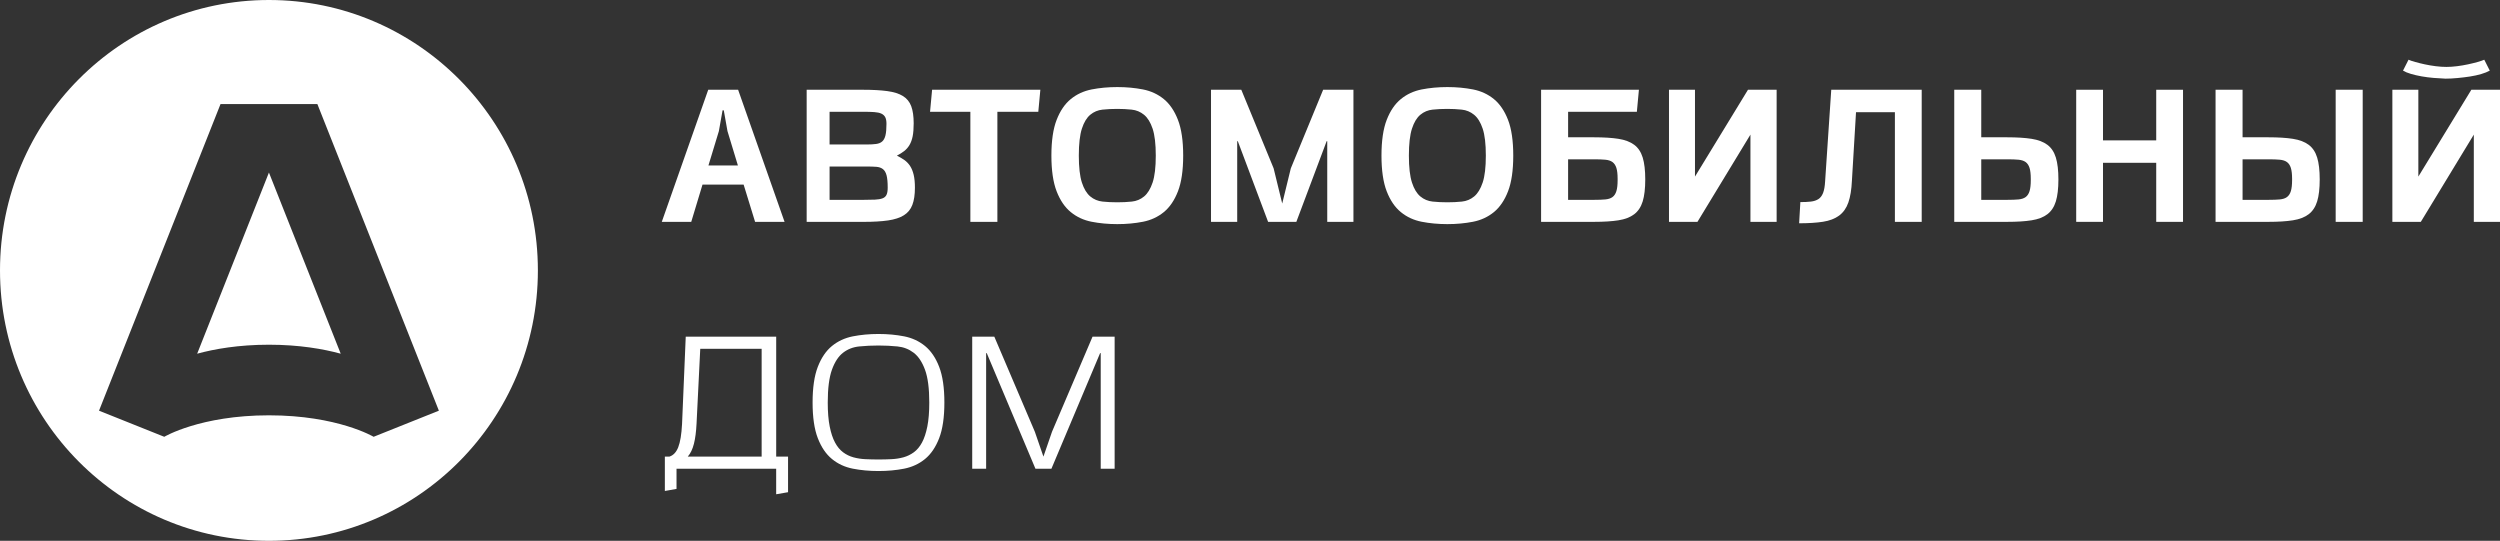 <?xml version="1.0" encoding="UTF-8"?> <svg xmlns="http://www.w3.org/2000/svg" width="245" height="53" viewBox="0 0 245 53" fill="none"><rect x="0" y="0" width="245" height="53" fill="#333333" stroke="none"/> <g clip-path="url(#clip0)"> <path d="M72.335 8.796L76.887 21.742H73.999L72.876 18.092H68.845L67.742 21.742H64.855L69.407 8.796H72.335ZM69.427 16.216H72.315L71.292 12.849L70.931 10.812H70.811L70.45 12.849L69.427 16.216Z" fill="white"></path> <path d="M79.053 21.741V8.796H84.568C85.518 8.796 86.313 8.84 86.954 8.927C87.597 9.015 88.108 9.176 88.488 9.411C88.87 9.647 89.14 9.979 89.301 10.41C89.461 10.84 89.541 11.397 89.541 12.083C89.541 12.594 89.508 13.017 89.441 13.354C89.374 13.69 89.271 13.976 89.13 14.211C88.99 14.446 88.816 14.645 88.609 14.806C88.401 14.967 88.163 15.116 87.897 15.25C88.163 15.384 88.408 15.528 88.629 15.683C88.849 15.838 89.036 16.032 89.19 16.268C89.344 16.503 89.461 16.793 89.541 17.135C89.622 17.478 89.662 17.897 89.662 18.395C89.662 19.081 89.579 19.642 89.411 20.079C89.244 20.516 88.967 20.855 88.579 21.097C88.191 21.339 87.676 21.508 87.035 21.602C86.393 21.695 85.597 21.743 84.648 21.743H79.053V21.741ZM84.929 14.16C85.29 14.16 85.597 14.143 85.851 14.11C86.105 14.077 86.306 13.996 86.453 13.867C86.6 13.74 86.707 13.541 86.774 13.272C86.84 13.003 86.874 12.627 86.874 12.144C86.874 11.861 86.834 11.643 86.754 11.488C86.674 11.334 86.546 11.215 86.373 11.135C86.199 11.054 85.965 11.004 85.671 10.984C85.377 10.964 85.022 10.954 84.608 10.954H81.298V14.16H84.929ZM84.689 19.584C85.103 19.584 85.457 19.577 85.752 19.564C86.046 19.55 86.286 19.511 86.473 19.443C86.661 19.376 86.794 19.262 86.874 19.101C86.954 18.939 86.995 18.704 86.995 18.395C86.995 17.871 86.958 17.468 86.884 17.185C86.81 16.903 86.691 16.698 86.523 16.57C86.356 16.442 86.142 16.368 85.881 16.348C85.621 16.329 85.303 16.318 84.929 16.318H81.299V19.585H84.689V19.584Z" fill="white"></path> <path d="M95.096 21.741V10.954H91.145L91.346 8.796H101.955L101.754 10.954H97.743V21.741H95.096Z" fill="white"></path> <path d="M103.037 15.249C103.037 13.797 103.208 12.631 103.549 11.75C103.89 10.87 104.351 10.19 104.933 9.713C105.514 9.237 106.196 8.921 106.978 8.765C107.761 8.612 108.599 8.533 109.495 8.533C110.391 8.533 111.23 8.612 112.012 8.765C112.794 8.92 113.476 9.236 114.057 9.713C114.638 10.19 115.1 10.87 115.44 11.75C115.781 12.631 115.952 13.797 115.952 15.249C115.952 16.7 115.781 17.867 115.44 18.747C115.099 19.628 114.638 20.307 114.057 20.784C113.475 21.261 112.793 21.578 112.012 21.732C111.229 21.886 110.39 21.964 109.495 21.964C108.599 21.964 107.761 21.886 106.978 21.732C106.196 21.578 105.515 21.262 104.933 20.784C104.351 20.307 103.89 19.628 103.549 18.747C103.209 17.867 103.037 16.7 103.037 15.249ZM109.495 10.672C108.987 10.672 108.505 10.695 108.051 10.743C107.596 10.79 107.195 10.957 106.847 11.246C106.499 11.535 106.225 11.989 106.025 12.607C105.825 13.226 105.724 14.107 105.724 15.249C105.724 16.392 105.825 17.271 106.025 17.89C106.226 18.509 106.5 18.962 106.847 19.251C107.195 19.54 107.596 19.708 108.051 19.755C108.505 19.803 108.987 19.825 109.495 19.825C109.99 19.825 110.464 19.803 110.919 19.755C111.374 19.707 111.774 19.54 112.123 19.251C112.47 18.962 112.747 18.509 112.955 17.89C113.162 17.271 113.266 16.391 113.266 15.249C113.266 14.106 113.163 13.226 112.955 12.607C112.748 11.989 112.467 11.535 112.113 11.246C111.759 10.957 111.354 10.789 110.899 10.743C110.444 10.695 109.976 10.672 109.495 10.672Z" fill="white"></path> <path d="M130.07 21.741V13.837H130.01L127.042 21.741H124.274L121.306 13.837H121.246V21.741H118.679V8.796H121.647L124.816 16.499L125.658 19.947L126.5 16.499L129.668 8.796H132.637V21.742H130.07V21.741Z" fill="white"></path> <path d="M135.385 15.249C135.385 13.797 135.555 12.631 135.896 11.75C136.237 10.87 136.699 10.19 137.28 9.713C137.861 9.237 138.543 8.921 139.325 8.765C140.107 8.612 140.947 8.533 141.842 8.533C142.737 8.533 143.577 8.612 144.359 8.765C145.142 8.92 145.823 9.236 146.405 9.713C146.986 10.19 147.448 10.87 147.788 11.75C148.129 12.631 148.299 13.797 148.299 15.249C148.299 16.7 148.129 17.867 147.788 18.747C147.448 19.628 146.986 20.307 146.405 20.784C145.823 21.261 145.141 21.578 144.359 21.732C143.577 21.886 142.737 21.964 141.842 21.964C140.947 21.964 140.107 21.886 139.325 21.732C138.543 21.578 137.861 21.262 137.28 20.784C136.699 20.307 136.237 19.628 135.896 18.747C135.555 17.867 135.385 16.7 135.385 15.249ZM141.842 10.672C141.334 10.672 140.853 10.695 140.398 10.743C139.944 10.79 139.542 10.957 139.195 11.246C138.847 11.535 138.573 11.989 138.373 12.607C138.172 13.226 138.071 14.107 138.071 15.249C138.071 16.392 138.172 17.271 138.373 17.89C138.573 18.509 138.847 18.962 139.195 19.251C139.542 19.54 139.944 19.708 140.398 19.755C140.853 19.803 141.334 19.825 141.842 19.825C142.337 19.825 142.811 19.803 143.266 19.755C143.721 19.707 144.122 19.54 144.47 19.251C144.817 18.962 145.094 18.509 145.302 17.89C145.509 17.271 145.612 16.391 145.612 15.249C145.612 14.106 145.509 13.226 145.302 12.607C145.094 11.989 144.814 11.535 144.459 11.246C144.105 10.957 143.7 10.789 143.247 10.743C142.791 10.695 142.324 10.672 141.842 10.672Z" fill="white"></path> <path d="M151.027 21.741V8.796H160.614L160.413 10.954H153.675V13.455H156.222C157.171 13.455 157.967 13.504 158.609 13.605C159.251 13.706 159.764 13.901 160.153 14.19C160.541 14.479 160.818 14.896 160.985 15.44C161.152 15.984 161.235 16.7 161.235 17.587C161.235 18.474 161.152 19.19 160.985 19.735C160.818 20.279 160.541 20.699 160.153 20.995C159.764 21.291 159.251 21.489 158.609 21.59C157.967 21.691 157.171 21.741 156.222 21.741H151.027ZM158.527 17.527C158.527 17.07 158.487 16.714 158.407 16.459C158.326 16.204 158.199 16.012 158.026 15.884C157.853 15.757 157.618 15.68 157.324 15.652C157.03 15.626 156.676 15.612 156.262 15.612H153.674V19.584H156.262C156.676 19.584 157.03 19.571 157.324 19.544C157.618 19.516 157.853 19.439 158.026 19.311C158.2 19.183 158.327 18.989 158.407 18.727C158.488 18.464 158.527 18.105 158.527 17.648V17.527Z" fill="white"></path> <path d="M163.561 21.741V8.796H166.108V17.305L171.302 8.796H174.11V21.742H171.543V13.192L166.35 21.742H163.561V21.741Z" fill="white"></path> <path d="M185.7 21.741V10.995H181.89L181.489 17.689C181.449 18.576 181.332 19.295 181.138 19.846C180.945 20.398 180.643 20.824 180.236 21.126C179.828 21.428 179.304 21.63 178.662 21.731C178.02 21.832 177.237 21.882 176.315 21.882L176.435 19.805C176.837 19.805 177.18 19.789 177.468 19.755C177.756 19.721 178 19.641 178.2 19.513C178.401 19.385 178.554 19.183 178.662 18.908C178.769 18.634 178.835 18.253 178.862 17.769L179.463 8.796H188.327V21.742H185.7V21.741Z" fill="white"></path> <path d="M191.516 21.741V8.796H194.163V13.455H196.71C197.659 13.455 198.456 13.504 199.097 13.605C199.739 13.706 200.253 13.901 200.642 14.19C201.029 14.479 201.306 14.896 201.474 15.44C201.641 15.984 201.724 16.7 201.724 17.587C201.724 18.474 201.64 19.19 201.474 19.735C201.306 20.279 201.029 20.699 200.642 20.995C200.253 21.291 199.739 21.489 199.097 21.59C198.456 21.691 197.66 21.741 196.71 21.741H191.516ZM199.017 17.527C199.017 17.07 198.976 16.714 198.897 16.459C198.817 16.204 198.689 16.012 198.516 15.884C198.342 15.757 198.108 15.68 197.814 15.652C197.52 15.626 197.166 15.612 196.751 15.612H194.163V19.584H196.751C197.166 19.584 197.52 19.571 197.814 19.544C198.108 19.516 198.343 19.439 198.516 19.311C198.689 19.183 198.817 18.989 198.897 18.727C198.977 18.464 199.017 18.105 199.017 17.648V17.527Z" fill="white"></path> <path d="M211.31 21.741V15.954H206.094V21.741H203.468V8.796H206.094V13.757H211.31V8.796H213.936V21.742H211.31V21.741Z" fill="white"></path> <path d="M217.125 21.741V8.796H219.772V13.455H222.318C223.267 13.455 224.064 13.504 224.706 13.605C225.347 13.706 225.861 13.901 226.25 14.19C226.637 14.479 226.914 14.896 227.082 15.44C227.249 15.984 227.332 16.7 227.332 17.587C227.332 18.474 227.249 19.19 227.082 19.735C226.914 20.279 226.637 20.699 226.25 20.995C225.861 21.291 225.347 21.489 224.706 21.59C224.064 21.691 223.268 21.741 222.318 21.741H217.125ZM224.625 17.527C224.625 17.07 224.584 16.714 224.505 16.459C224.425 16.204 224.297 16.012 224.124 15.884C223.95 15.757 223.716 15.68 223.422 15.652C223.128 15.626 222.774 15.612 222.359 15.612H219.772V19.584H222.359C222.774 19.584 223.128 19.571 223.422 19.544C223.716 19.516 223.951 19.439 224.124 19.311C224.297 19.183 224.425 18.989 224.505 18.727C224.585 18.464 224.625 18.105 224.625 17.648V17.527ZM228.896 21.741V8.796H231.544V21.742H228.896V21.741Z" fill="white"></path> <path d="M234.452 21.741V8.796H236.998V17.305L242.192 8.796H245V21.742H242.434V13.192L237.24 21.742H234.452V21.741ZM243.998 6.921C243.784 7.042 243.506 7.153 243.165 7.254C242.824 7.355 242.456 7.436 242.061 7.497C241.668 7.557 241.26 7.608 240.839 7.647C240.417 7.688 240.027 7.708 239.666 7.708C239.305 7.695 238.92 7.671 238.513 7.637C238.105 7.604 237.711 7.553 237.33 7.486C236.949 7.419 236.598 7.338 236.277 7.244C235.956 7.15 235.695 7.042 235.495 6.921L236.036 5.852C236.183 5.92 236.4 5.994 236.688 6.074C236.976 6.155 237.289 6.232 237.63 6.306C237.972 6.381 238.329 6.441 238.704 6.488C239.078 6.535 239.425 6.558 239.747 6.558C240.068 6.558 240.416 6.535 240.79 6.488C241.165 6.44 241.522 6.38 241.863 6.306C242.205 6.232 242.519 6.156 242.807 6.074C243.093 5.994 243.311 5.92 243.458 5.852L243.998 6.921Z" fill="white"></path> <path d="M76.065 48.438V45.938H66.299V47.913L65.156 48.116V44.748H65.598C65.986 44.627 66.276 44.318 66.47 43.821C66.664 43.323 66.787 42.571 66.841 41.562L67.202 32.993H76.067V44.748H77.229V48.236L76.065 48.438ZM74.642 34.183H68.625L68.264 41.482C68.224 42.302 68.137 42.973 68.003 43.498C67.87 44.022 67.669 44.44 67.401 44.748H74.641V34.183H74.642Z" fill="white"></path> <path d="M79.634 39.446C79.634 37.994 79.805 36.828 80.146 35.947C80.487 35.067 80.948 34.387 81.53 33.91C82.111 33.434 82.793 33.118 83.575 32.962C84.358 32.809 85.196 32.73 86.092 32.73C86.988 32.73 87.826 32.809 88.609 32.962C89.391 33.117 90.072 33.433 90.654 33.91C91.235 34.387 91.697 35.067 92.037 35.947C92.378 36.828 92.549 37.994 92.549 39.446C92.549 40.898 92.378 42.064 92.037 42.944C91.696 43.825 91.235 44.504 90.654 44.981C90.072 45.458 89.39 45.774 88.609 45.929C87.826 46.083 86.987 46.161 86.092 46.161C85.196 46.161 84.358 46.083 83.575 45.929C82.793 45.775 82.112 45.459 81.53 44.981C80.948 44.504 80.487 43.825 80.146 42.944C79.805 42.064 79.634 40.898 79.634 39.446ZM86.092 33.86C85.437 33.86 84.808 33.89 84.207 33.951C83.605 34.01 83.078 34.216 82.623 34.565C82.169 34.915 81.804 35.47 81.531 36.229C81.257 36.989 81.119 38.061 81.119 39.445C81.119 40.372 81.183 41.156 81.31 41.794C81.437 42.432 81.611 42.956 81.832 43.366C82.052 43.776 82.316 44.095 82.624 44.324C82.931 44.553 83.269 44.717 83.637 44.818C84.005 44.919 84.395 44.98 84.81 44.999C85.225 45.019 85.653 45.029 86.094 45.029C86.522 45.029 86.943 45.019 87.358 44.999C87.772 44.98 88.163 44.918 88.532 44.818C88.9 44.717 89.24 44.553 89.555 44.324C89.869 44.095 90.136 43.776 90.357 43.366C90.578 42.956 90.751 42.432 90.879 41.794C91.006 41.156 91.069 40.372 91.069 39.445C91.069 38.061 90.929 36.989 90.648 36.229C90.367 35.47 89.996 34.916 89.535 34.565C89.074 34.216 88.546 34.01 87.951 33.951C87.352 33.891 86.734 33.86 86.092 33.86Z" fill="white"></path> <path d="M107.871 45.938V34.606H107.811L103.038 45.938H101.474L96.701 34.606H96.641V45.938H95.277V32.993H97.443L101.414 42.309L102.256 44.749L103.098 42.309L107.069 32.993H109.234V45.938H107.871Z" fill="white"></path> <path d="M19.322 34.663C21.022 34.2 23.376 33.783 26.351 33.782C26.353 33.782 26.354 33.782 26.356 33.782C26.357 33.782 26.359 33.782 26.36 33.782C29.335 33.783 31.689 34.2 33.39 34.663L26.356 16.909L19.322 34.663Z" fill="white"></path> <path d="M26.357 0C11.8 0 0 11.864 0 26.5C0 41.136 11.8 53 26.357 53C40.913 53 52.713 41.136 52.713 26.5C52.712 11.864 40.912 0 26.357 0ZM36.616 42.805L36.612 42.795V42.805C36.612 42.805 33.091 40.702 26.357 40.701C19.622 40.702 16.1 42.805 16.1 42.805V42.795L16.097 42.805L9.704 40.247L21.613 10.196H23.697H29.017H31.101L43.01 40.247L36.616 42.805Z" fill="white"></path> </g> <defs> <clipPath id="clip0"> <rect width="245" height="53" fill="white"></rect> </clipPath> </defs> </svg> 